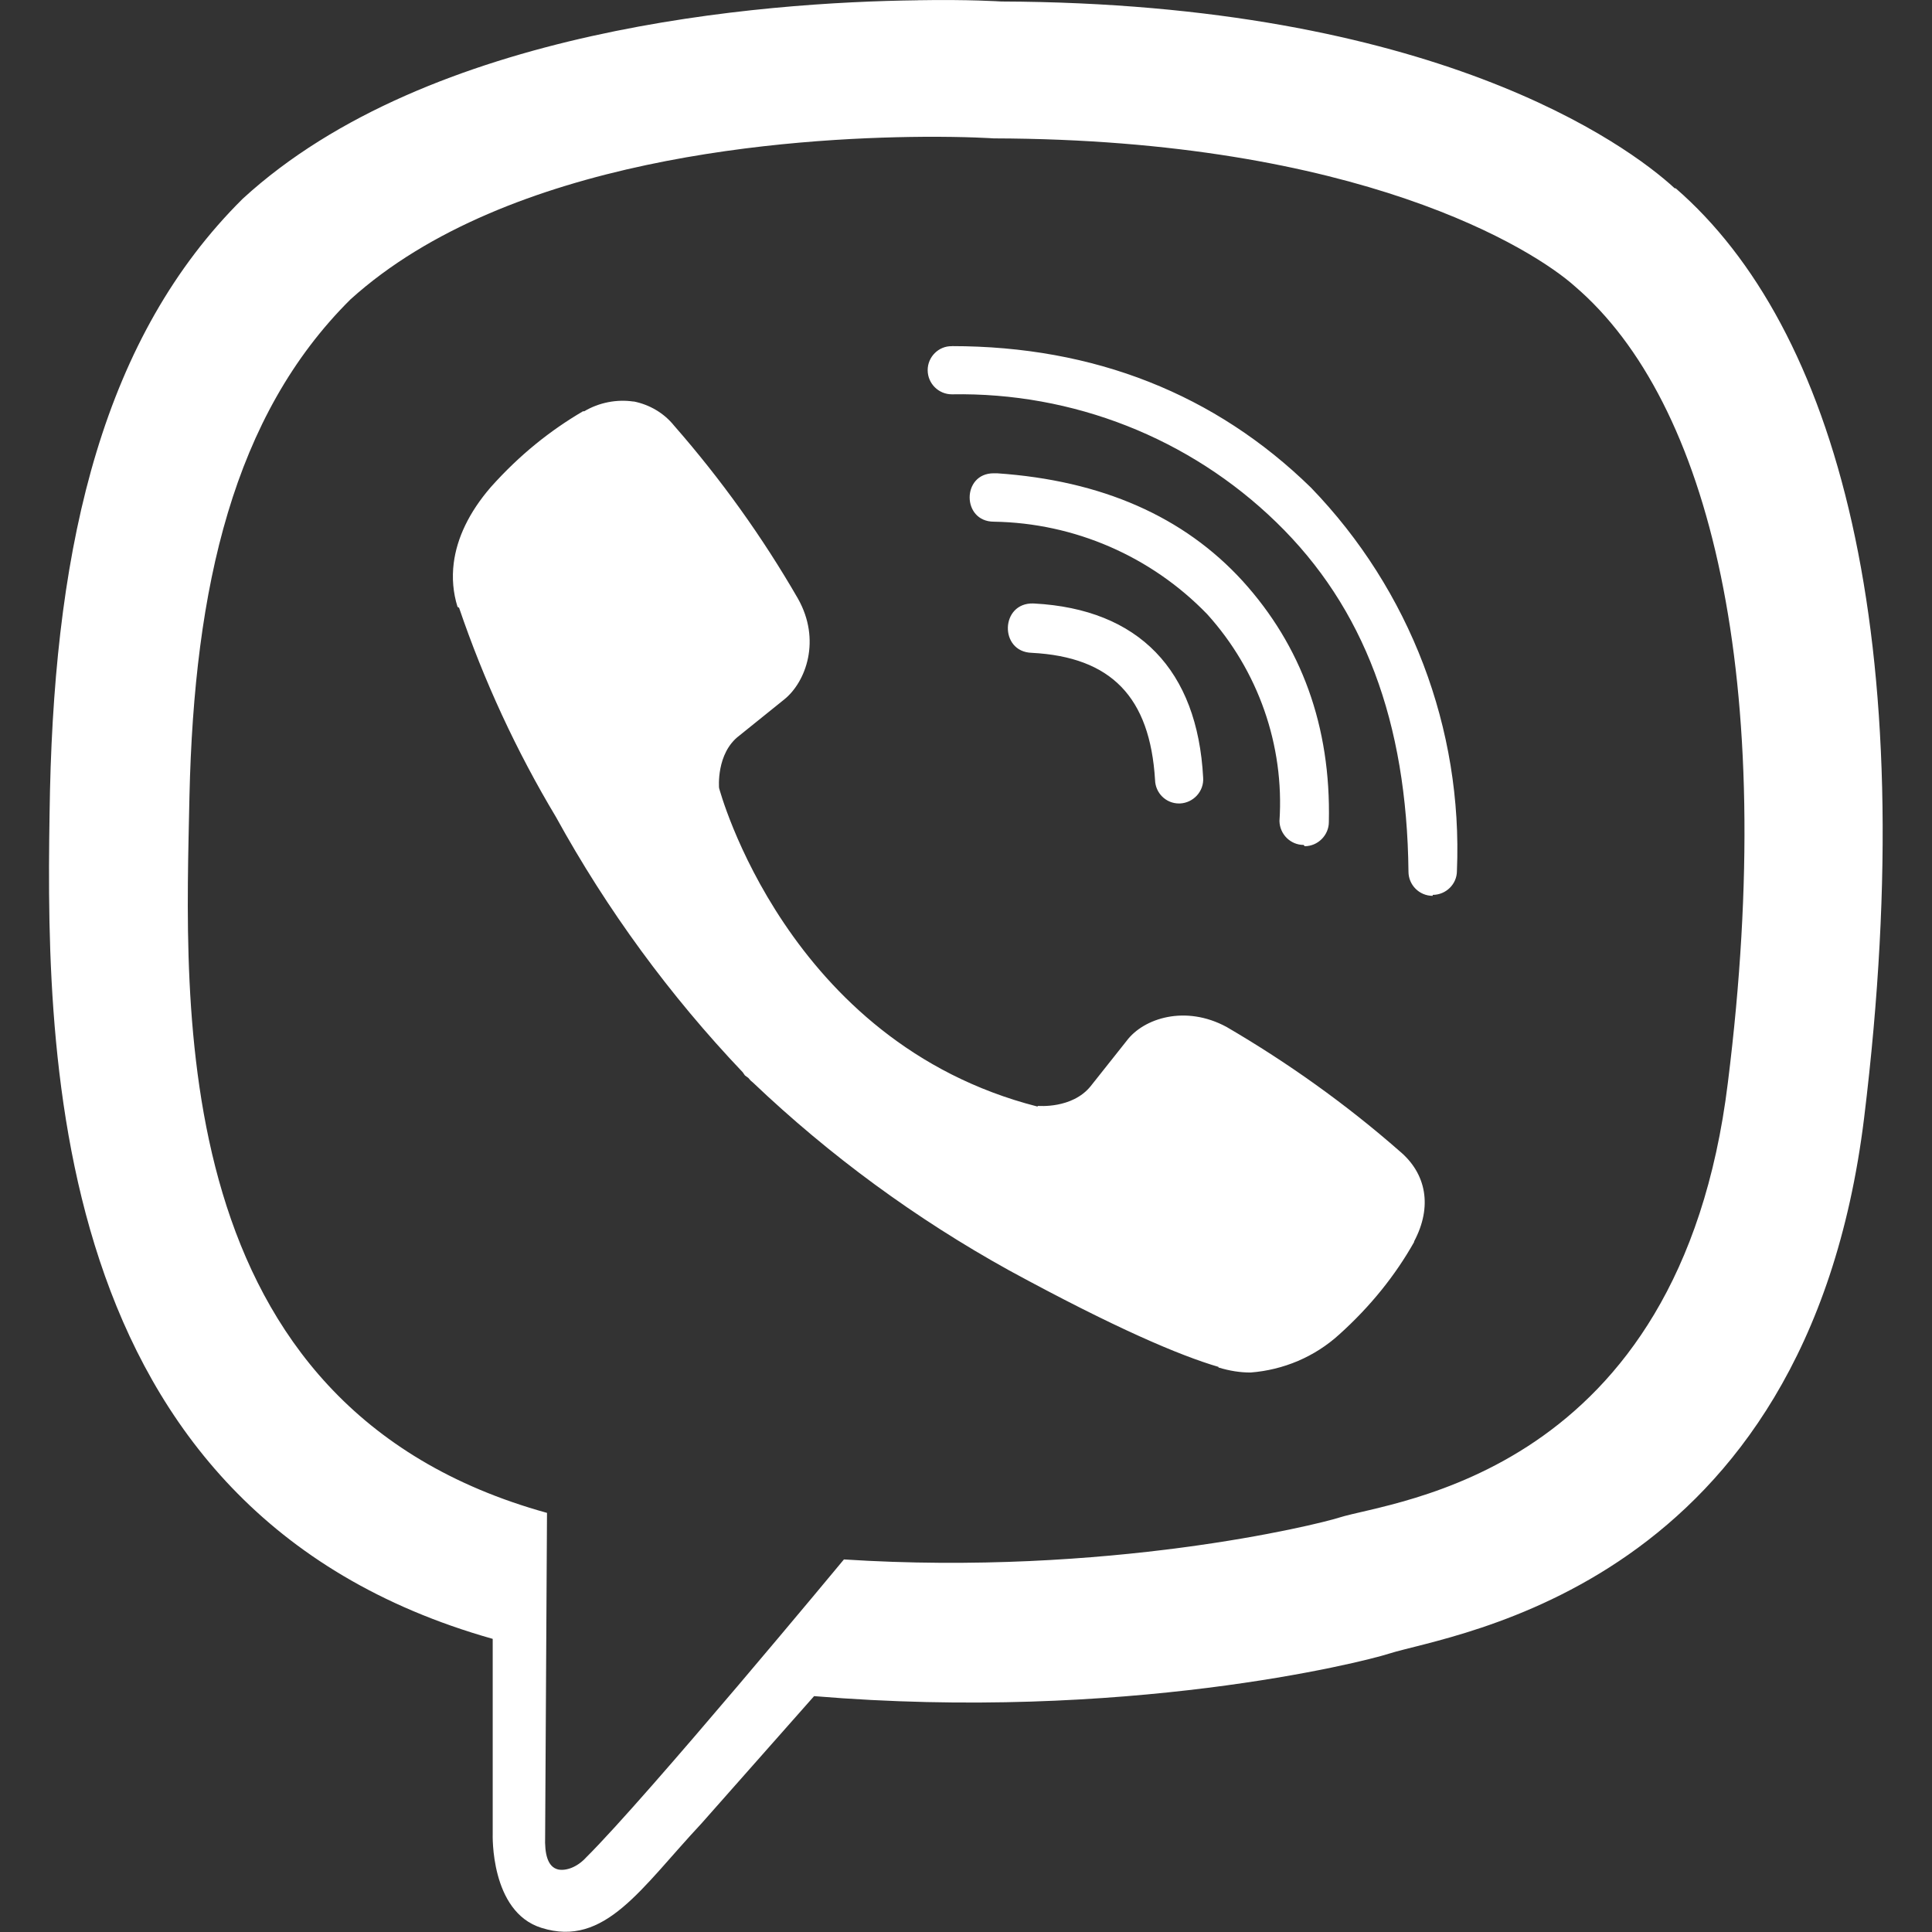 <svg width="80" height="80" viewBox="0 0 80 80" fill="none" xmlns="http://www.w3.org/2000/svg">
<rect x="0" y="0" width="80" height="80" fill="#333333" stroke="none"/>
<path d="M37.995 0.012C31.575 0.09 17.773 1.145 10.053 8.227C4.31 13.918 2.305 22.33 2.07 32.733C1.875 43.097 1.64 62.562 20.402 67.862V75.935C20.402 75.935 20.285 79.165 22.42 79.828C25.05 80.66 26.547 78.175 29.047 75.505L33.71 70.233C46.547 71.3 56.38 68.84 57.513 68.475C60.117 67.642 74.79 65.767 77.188 46.3C79.647 26.195 75.99 13.527 69.388 7.798H69.347C67.355 5.963 59.347 0.127 41.458 0.062C41.458 0.062 40.13 -0.028 37.995 0.01V0.012ZM38.215 5.665C40.038 5.652 41.145 5.73 41.145 5.73C56.288 5.77 63.515 10.328 65.22 11.863C70.78 16.628 73.645 28.047 71.547 44.833C69.555 61.108 57.655 62.138 55.453 62.84C54.515 63.14 45.855 65.275 34.945 64.573C34.945 64.573 26.82 74.377 24.28 76.903C23.878 77.345 23.407 77.475 23.108 77.41C22.677 77.305 22.547 76.772 22.573 76.043L22.65 62.645C6.738 58.245 7.675 41.642 7.845 32.97C8.04 24.297 9.668 17.203 14.512 12.398C21.035 6.5 32.755 5.705 38.21 5.665H38.215ZM39.415 14.335C38.867 14.322 38.413 14.777 38.413 15.325C38.413 15.885 38.867 16.328 39.415 16.328C44.428 16.238 49.26 18.137 52.852 21.628C56.485 25.155 58.255 29.895 58.322 36.093C58.322 36.64 58.765 37.095 59.325 37.095V37.055C59.873 37.055 60.328 36.612 60.328 36.065C60.575 30.168 58.388 24.438 54.285 20.192C50.328 16.325 45.312 14.332 39.415 14.332V14.335ZM26.238 16.628C25.535 16.523 24.805 16.668 24.192 17.03H24.14C22.785 17.825 21.523 18.828 20.325 20.168C19.413 21.223 18.918 22.29 18.788 23.317C18.71 23.93 18.762 24.543 18.945 25.128L19.01 25.168C20.038 28.188 21.38 31.093 23.02 33.828C25.13 37.667 27.733 41.222 30.755 44.4L30.845 44.53L30.988 44.635L31.078 44.74L31.183 44.83C34.373 47.865 37.928 50.468 41.782 52.602C46.182 54.998 48.852 56.13 50.455 56.6V56.625C50.925 56.767 51.352 56.833 51.782 56.833C53.15 56.727 54.44 56.182 55.455 55.258C56.758 54.085 57.785 52.797 58.555 51.43V51.405C59.322 49.96 59.062 48.593 57.955 47.667C55.742 45.727 53.333 44.008 50.792 42.525C49.087 41.6 47.355 42.16 46.653 43.097L45.155 44.985C44.388 45.922 42.992 45.792 42.992 45.792L42.953 45.818C32.55 43.16 29.775 32.627 29.775 32.627C29.775 32.627 29.645 31.195 30.608 30.465L32.483 28.955C33.38 28.225 34.005 26.495 33.042 24.788C31.57 22.235 29.852 19.84 27.913 17.625C27.495 17.105 26.898 16.753 26.233 16.622L26.238 16.628ZM41.145 19.598C39.818 19.598 39.818 21.602 41.157 21.602C44.49 21.655 47.667 23.035 49.985 25.43C52.095 27.76 53.188 30.86 52.98 33.998C52.992 34.545 53.435 34.987 53.983 34.987L54.023 35.04C54.57 35.04 55.025 34.585 55.025 34.038C55.115 30.065 53.88 26.733 51.458 24.062C49.023 21.392 45.625 19.895 41.288 19.598C41.235 19.598 41.197 19.598 41.145 19.598V19.598ZM42.788 24.988C41.42 24.948 41.367 26.992 42.722 27.032C46.017 27.203 47.617 28.867 47.828 32.292C47.84 32.84 48.282 33.27 48.818 33.27H48.858C49.417 33.245 49.86 32.763 49.82 32.203C49.585 27.738 47.15 25.223 42.828 24.99C42.815 24.99 42.803 24.99 42.788 24.99V24.988Z" fill="white"/>
</svg>

